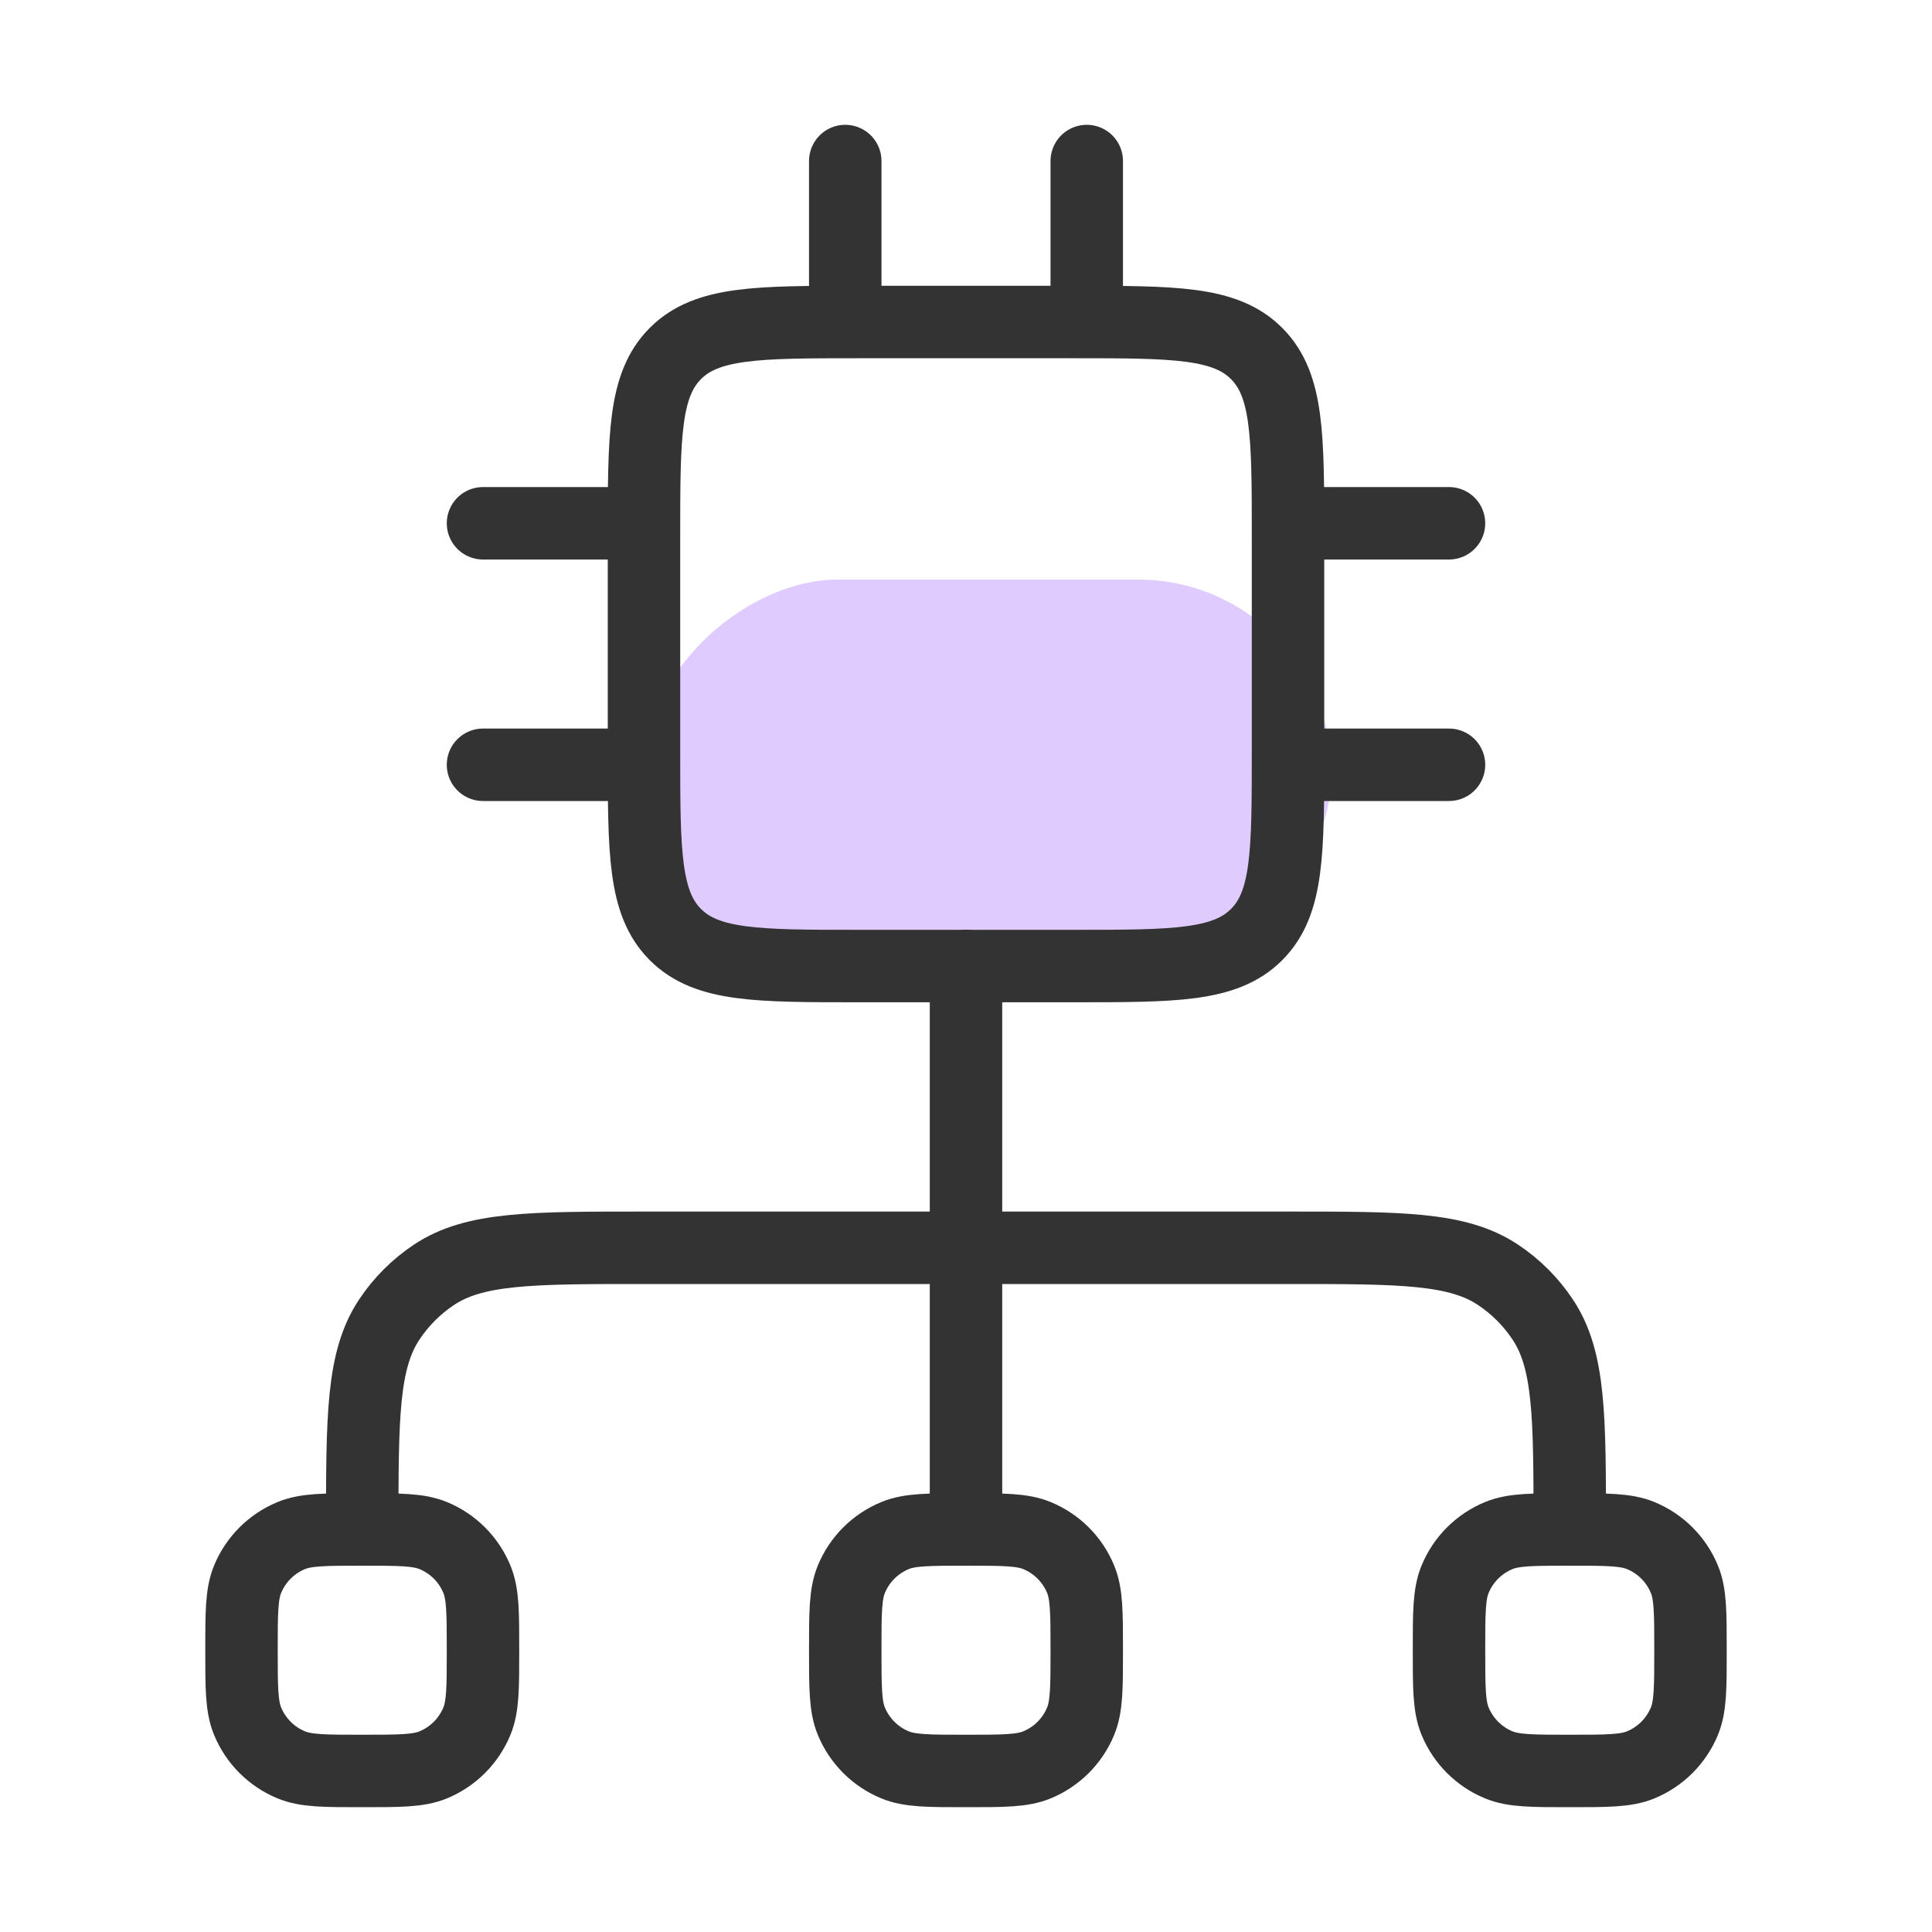 <svg width="40" height="40" viewBox="0 0 40 40" fill="none" xmlns="http://www.w3.org/2000/svg">
<rect x="27.566" y="12" width="8" height="14.234" rx="4" transform="rotate(90 27.566 12)" fill="#DFCBFE"/>
<path d="M17.5 3.334V6.667M22.5 3.334V6.667M13.333 10.834H10M13.333 15.834H10M30 10.834H26.667M30 15.834H26.667M22.222 6.667H17.778C15.683 6.667 14.635 6.667 13.984 7.318C13.333 7.969 13.333 9.017 13.333 11.112V15.556C13.333 17.651 13.333 18.699 13.984 19.35C14.635 20.001 15.683 20.001 17.778 20.001H22.222C24.317 20.001 25.365 20.001 26.016 19.35C26.667 18.699 26.667 17.651 26.667 15.556V11.112C26.667 9.017 26.667 7.969 26.016 7.318C25.365 6.667 24.317 6.667 22.222 6.667Z" stroke="#333333" stroke-width="1.5" stroke-linecap="round" stroke-linejoin="round"/>
<path d="M6.029 36.539C6.335 36.666 6.723 36.666 7.5 36.666C8.277 36.666 8.665 36.666 8.971 36.539C9.38 36.37 9.704 36.045 9.873 35.637C10 35.331 10 34.943 10 34.166C10 33.389 10 33.001 9.873 32.695C9.704 32.286 9.38 31.962 8.971 31.793C8.665 31.666 8.277 31.666 7.5 31.666C6.723 31.666 6.335 31.666 6.029 31.793C5.62 31.962 5.296 32.286 5.127 32.695C5 33.001 5 33.389 5 34.166C5 34.943 5 35.331 5.127 35.637C5.296 36.045 5.62 36.37 6.029 36.539Z" stroke="#333333" stroke-width="1.5" stroke-linejoin="round"/>
<path d="M18.529 36.539C18.835 36.666 19.224 36.666 20 36.666C20.776 36.666 21.165 36.666 21.471 36.539C21.88 36.37 22.204 36.045 22.373 35.637C22.5 35.331 22.5 34.943 22.5 34.166C22.5 33.389 22.5 33.001 22.373 32.695C22.204 32.286 21.88 31.962 21.471 31.793C21.165 31.666 20.776 31.666 20 31.666C19.224 31.666 18.835 31.666 18.529 31.793C18.12 31.962 17.796 32.286 17.627 32.695C17.5 33.001 17.5 33.389 17.5 34.166C17.5 34.943 17.5 35.331 17.627 35.637C17.796 36.045 18.12 36.37 18.529 36.539Z" stroke="#333333" stroke-width="1.5" stroke-linejoin="round"/>
<path d="M20 31.667V20" stroke="#333333" stroke-width="1.5" stroke-linecap="round" stroke-linejoin="round"/>
<path d="M7.5 31.667C7.5 29.326 7.5 28.156 8.062 27.316C8.305 26.951 8.617 26.639 8.981 26.396C9.822 25.834 10.993 25.834 13.333 25.834H26.667C29.008 25.834 30.178 25.834 31.018 26.396C31.383 26.639 31.695 26.951 31.938 27.316C32.5 28.156 32.5 29.326 32.5 31.667" stroke="#333333" stroke-width="1.5" stroke-linecap="round" stroke-linejoin="round"/>
<path d="M31.029 36.539C31.335 36.666 31.724 36.666 32.5 36.666C33.276 36.666 33.665 36.666 33.971 36.539C34.38 36.37 34.704 36.045 34.873 35.637C35 35.331 35 34.943 35 34.166C35 33.389 35 33.001 34.873 32.695C34.704 32.286 34.38 31.962 33.971 31.793C33.665 31.666 33.276 31.666 32.5 31.666C31.724 31.666 31.335 31.666 31.029 31.793C30.62 31.962 30.296 32.286 30.127 32.695C30 33.001 30 33.389 30 34.166C30 34.943 30 35.331 30.127 35.637C30.296 36.045 30.62 36.37 31.029 36.539Z" stroke="#333333" stroke-width="1.5" stroke-linejoin="round"/>
</svg>
